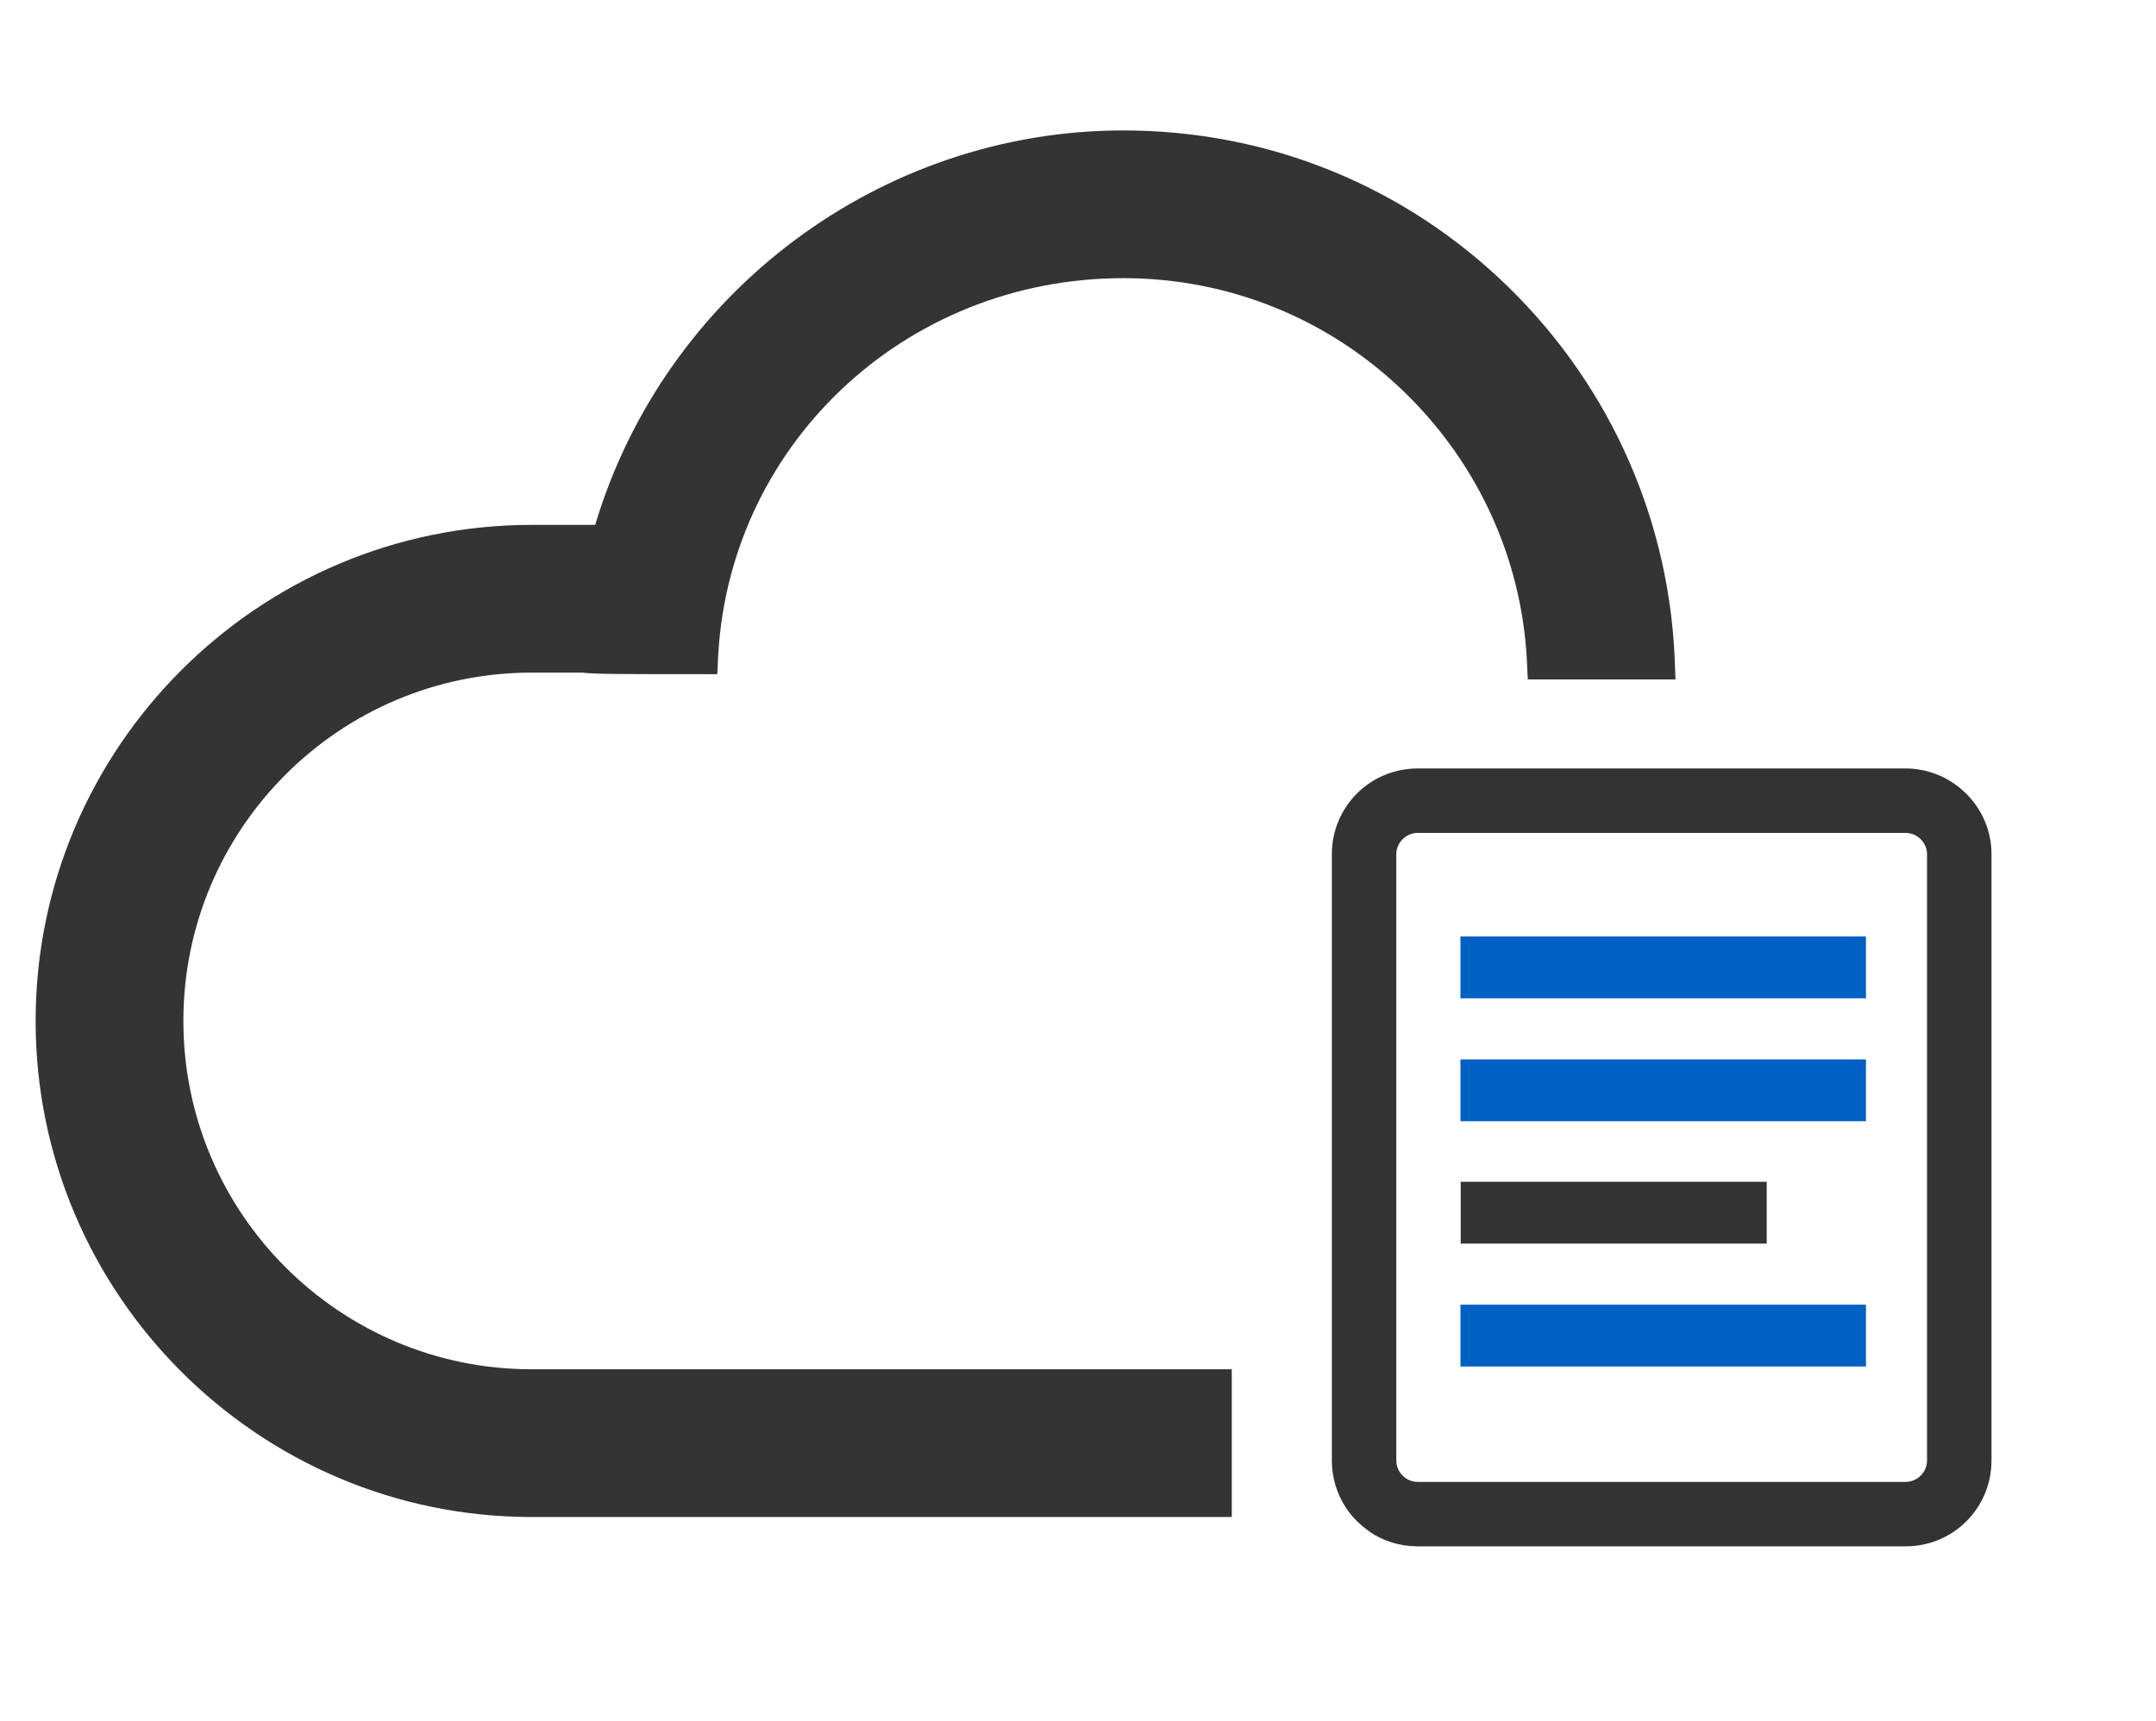 <?xml version="1.0" encoding="UTF-8"?>
<svg xmlns="http://www.w3.org/2000/svg" xmlns:xlink="http://www.w3.org/1999/xlink" version="1.1" id="Livello_1" x="0px" y="0px" viewBox="0 0 411.5 328.5" style="enable-background:new 0 0 411.5 328.5;" xml:space="preserve">
<style type="text/css">
	.st0{fill:#343434;}
	.st1{fill:#0060C4;}
	.st2{fill:#333333;}
</style>
<g>
	<g>
		<path class="st0" d="M319.7,127.6c-0.7-27.5-12-53.4-31.7-72.7c-19.8-19.4-45.9-30-73.6-30c-46.3,0-87.5,30.9-100.8,75.3h-12.1    c-52.2,0-94.7,42.5-94.7,94.7s42.5,94.7,94.7,94.7h133.6v-28.2H101.5c-36.7,0-66.5-29.8-66.5-66.5s29.8-66.5,66.5-66.5h9.6l0,0    c2.2,0.3,7.9,0.3,23.9,0.3h1.9l0.1-1.9c1.4-41.3,35.4-73.7,77.4-73.7c20.1,0,39.2,7.7,53.7,21.8c14.4,14,22.8,32.8,23.4,52.9    l0.1,1.9h28.2L319.7,127.6z"></path>
	</g>
	<g>
		
			<rect x="278.8" y="202.2" transform="matrix(-1 -1.224647e-16 1.224647e-16 -1 634.944 416.241)" class="st1" width="77.4" height="11.8"></rect>
		
			<rect x="278.8" y="178.8" transform="matrix(-1 -1.224647e-16 1.224647e-16 -1 634.944 369.378)" class="st1" width="77.4" height="11.8"></rect>
		
			<rect x="278.8" y="225.7" transform="matrix(-1 -1.224647e-16 1.224647e-16 -1 615.996 463.104)" class="st2" width="58.4" height="11.8"></rect>
		
			<rect x="278.8" y="249.1" transform="matrix(-1 -1.224647e-16 1.224647e-16 -1 634.944 509.966)" class="st1" width="77.4" height="11.8"></rect>
		<path class="st2" d="M363.7,146.7h-41.4h-51.7c-9.1,0-16.4,7.3-16.4,16.4v76.7v39c0,3.4,1,6.5,2.8,9.2c0.6,0.9,1.3,1.7,2,2.4    c0.7,0.7,1.6,1.4,2.4,2c2.6,1.8,5.8,2.8,9.2,2.8h41.4h51.7c9.1,0,16.4-7.3,16.4-16.4v-53.3v-62.5    C380.1,154.1,372.7,146.7,363.7,146.7z M367.8,278.8c0,2.3-1.9,4.1-4.1,4.1h-51.7h-41.4c-2.3,0-4.1-1.9-4.1-4.1v-39v-76.7    c0-2.3,1.9-4.1,4.1-4.1h51.7h41.4c2.3,0,4.1,1.9,4.1,4.1v62.5V278.8z"></path>
	</g>
</g>
</svg>
